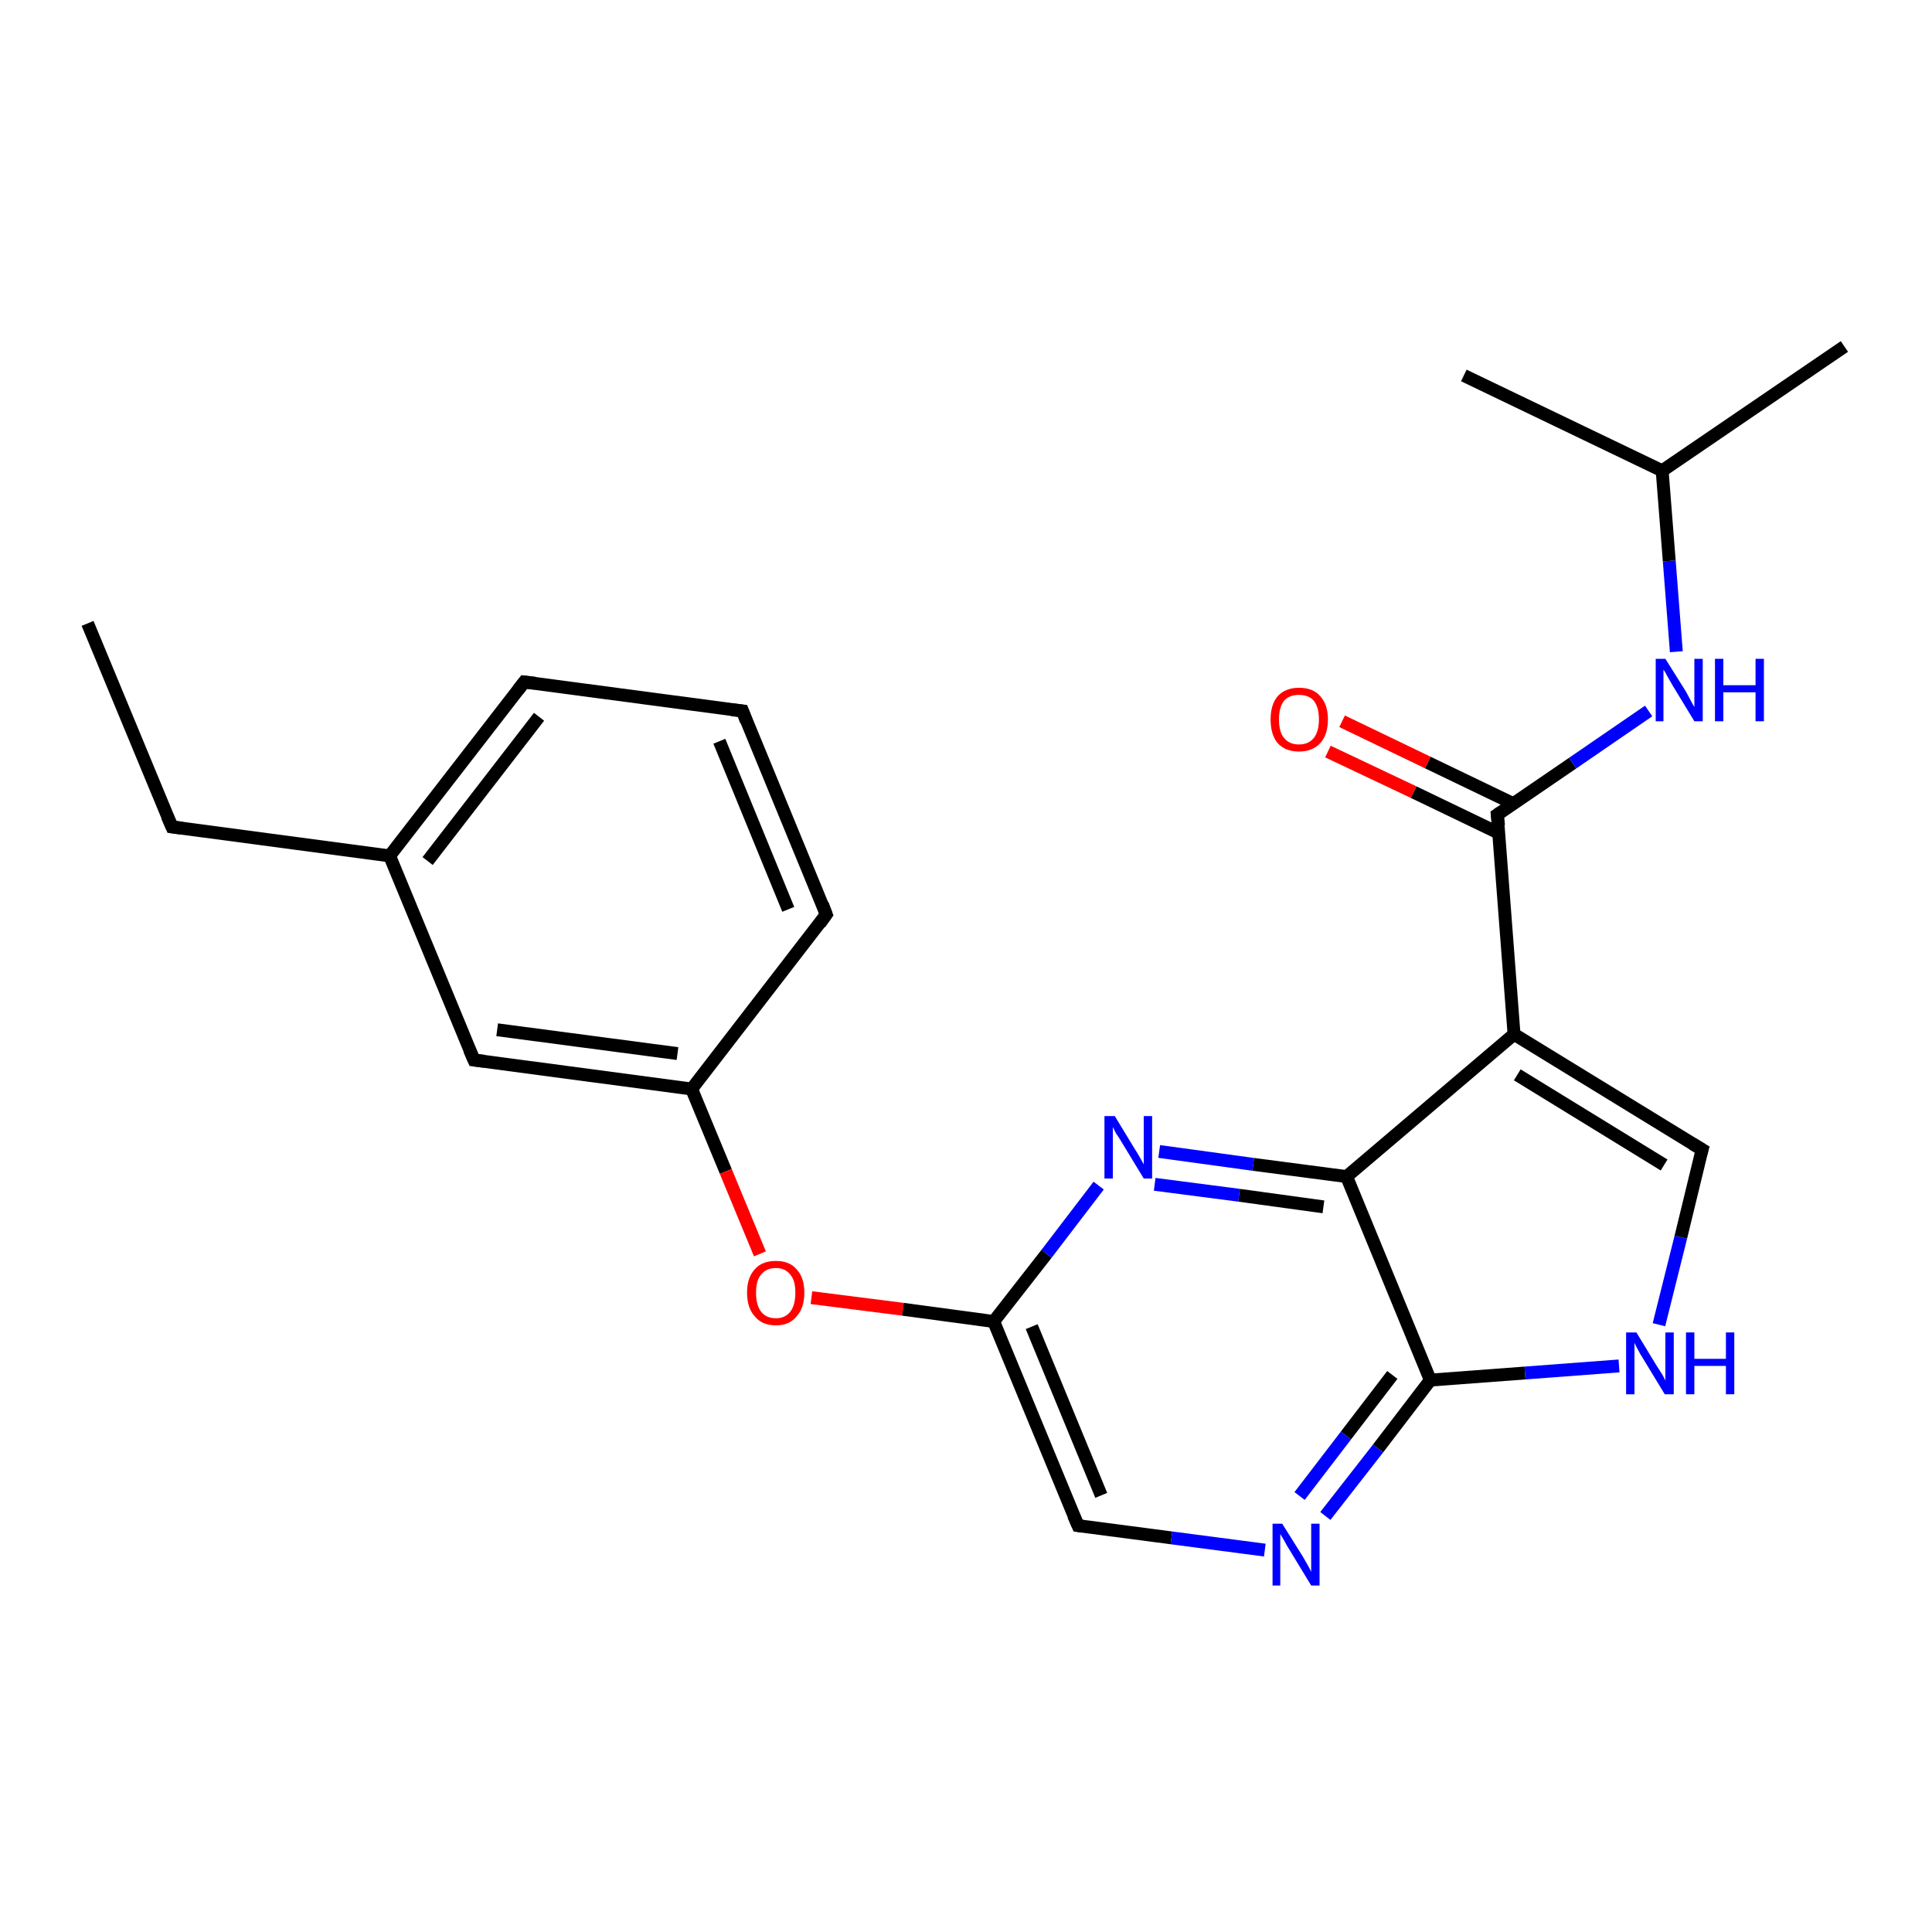 <?xml version='1.0' encoding='iso-8859-1'?>
<svg version='1.1' baseProfile='full'
              xmlns='http://www.w3.org/2000/svg'
                      xmlns:rdkit='http://www.rdkit.org/xml'
                      xmlns:xlink='http://www.w3.org/1999/xlink'
                  xml:space='preserve'
width='300px' height='300px' viewBox='0 0 300 300'>
<!-- END OF HEADER -->
<rect style='opacity:1.0;fill:#FFFFFF;stroke:none' width='300.0' height='300.0' x='0.0' y='0.0'> </rect>
<path class='bond-0 atom-0 atom-1' d='M 13.6,96.8 L 26.7,128.4' style='fill:none;fill-rule:evenodd;stroke:#000000;stroke-width:2.0px;stroke-linecap:butt;stroke-linejoin:miter;stroke-opacity:1' />
<path class='bond-1 atom-1 atom-2' d='M 26.7,128.4 L 60.5,132.9' style='fill:none;fill-rule:evenodd;stroke:#000000;stroke-width:2.0px;stroke-linecap:butt;stroke-linejoin:miter;stroke-opacity:1' />
<path class='bond-2 atom-2 atom-3' d='M 60.5,132.9 L 81.4,105.9' style='fill:none;fill-rule:evenodd;stroke:#000000;stroke-width:2.0px;stroke-linecap:butt;stroke-linejoin:miter;stroke-opacity:1' />
<path class='bond-2 atom-2 atom-3' d='M 66.4,133.7 L 83.7,111.3' style='fill:none;fill-rule:evenodd;stroke:#000000;stroke-width:2.0px;stroke-linecap:butt;stroke-linejoin:miter;stroke-opacity:1' />
<path class='bond-3 atom-3 atom-4' d='M 81.4,105.9 L 115.3,110.4' style='fill:none;fill-rule:evenodd;stroke:#000000;stroke-width:2.0px;stroke-linecap:butt;stroke-linejoin:miter;stroke-opacity:1' />
<path class='bond-4 atom-4 atom-5' d='M 115.3,110.4 L 128.3,142.0' style='fill:none;fill-rule:evenodd;stroke:#000000;stroke-width:2.0px;stroke-linecap:butt;stroke-linejoin:miter;stroke-opacity:1' />
<path class='bond-4 atom-4 atom-5' d='M 111.7,115.1 L 122.4,141.2' style='fill:none;fill-rule:evenodd;stroke:#000000;stroke-width:2.0px;stroke-linecap:butt;stroke-linejoin:miter;stroke-opacity:1' />
<path class='bond-5 atom-5 atom-6' d='M 128.3,142.0 L 107.4,169.1' style='fill:none;fill-rule:evenodd;stroke:#000000;stroke-width:2.0px;stroke-linecap:butt;stroke-linejoin:miter;stroke-opacity:1' />
<path class='bond-6 atom-6 atom-7' d='M 107.4,169.1 L 112.7,181.9' style='fill:none;fill-rule:evenodd;stroke:#000000;stroke-width:2.0px;stroke-linecap:butt;stroke-linejoin:miter;stroke-opacity:1' />
<path class='bond-6 atom-6 atom-7' d='M 112.7,181.9 L 118.0,194.7' style='fill:none;fill-rule:evenodd;stroke:#FF0000;stroke-width:2.0px;stroke-linecap:butt;stroke-linejoin:miter;stroke-opacity:1' />
<path class='bond-7 atom-7 atom-8' d='M 126.0,201.5 L 140.2,203.3' style='fill:none;fill-rule:evenodd;stroke:#FF0000;stroke-width:2.0px;stroke-linecap:butt;stroke-linejoin:miter;stroke-opacity:1' />
<path class='bond-7 atom-7 atom-8' d='M 140.2,203.3 L 154.3,205.2' style='fill:none;fill-rule:evenodd;stroke:#000000;stroke-width:2.0px;stroke-linecap:butt;stroke-linejoin:miter;stroke-opacity:1' />
<path class='bond-8 atom-8 atom-9' d='M 154.3,205.2 L 167.4,236.9' style='fill:none;fill-rule:evenodd;stroke:#000000;stroke-width:2.0px;stroke-linecap:butt;stroke-linejoin:miter;stroke-opacity:1' />
<path class='bond-8 atom-8 atom-9' d='M 160.2,206.0 L 171.0,232.2' style='fill:none;fill-rule:evenodd;stroke:#000000;stroke-width:2.0px;stroke-linecap:butt;stroke-linejoin:miter;stroke-opacity:1' />
<path class='bond-9 atom-9 atom-10' d='M 167.4,236.9 L 181.9,238.8' style='fill:none;fill-rule:evenodd;stroke:#000000;stroke-width:2.0px;stroke-linecap:butt;stroke-linejoin:miter;stroke-opacity:1' />
<path class='bond-9 atom-9 atom-10' d='M 181.9,238.8 L 196.4,240.7' style='fill:none;fill-rule:evenodd;stroke:#0000FF;stroke-width:2.0px;stroke-linecap:butt;stroke-linejoin:miter;stroke-opacity:1' />
<path class='bond-10 atom-10 atom-11' d='M 205.8,235.4 L 214.0,224.9' style='fill:none;fill-rule:evenodd;stroke:#0000FF;stroke-width:2.0px;stroke-linecap:butt;stroke-linejoin:miter;stroke-opacity:1' />
<path class='bond-10 atom-10 atom-11' d='M 214.0,224.9 L 222.1,214.3' style='fill:none;fill-rule:evenodd;stroke:#000000;stroke-width:2.0px;stroke-linecap:butt;stroke-linejoin:miter;stroke-opacity:1' />
<path class='bond-10 atom-10 atom-11' d='M 201.8,232.3 L 209.0,222.9' style='fill:none;fill-rule:evenodd;stroke:#0000FF;stroke-width:2.0px;stroke-linecap:butt;stroke-linejoin:miter;stroke-opacity:1' />
<path class='bond-10 atom-10 atom-11' d='M 209.0,222.9 L 216.2,213.5' style='fill:none;fill-rule:evenodd;stroke:#000000;stroke-width:2.0px;stroke-linecap:butt;stroke-linejoin:miter;stroke-opacity:1' />
<path class='bond-11 atom-11 atom-12' d='M 222.1,214.3 L 236.8,213.2' style='fill:none;fill-rule:evenodd;stroke:#000000;stroke-width:2.0px;stroke-linecap:butt;stroke-linejoin:miter;stroke-opacity:1' />
<path class='bond-11 atom-11 atom-12' d='M 236.8,213.2 L 251.4,212.1' style='fill:none;fill-rule:evenodd;stroke:#0000FF;stroke-width:2.0px;stroke-linecap:butt;stroke-linejoin:miter;stroke-opacity:1' />
<path class='bond-12 atom-12 atom-13' d='M 257.6,205.7 L 261.0,192.1' style='fill:none;fill-rule:evenodd;stroke:#0000FF;stroke-width:2.0px;stroke-linecap:butt;stroke-linejoin:miter;stroke-opacity:1' />
<path class='bond-12 atom-12 atom-13' d='M 261.0,192.1 L 264.3,178.5' style='fill:none;fill-rule:evenodd;stroke:#000000;stroke-width:2.0px;stroke-linecap:butt;stroke-linejoin:miter;stroke-opacity:1' />
<path class='bond-13 atom-13 atom-14' d='M 264.3,178.5 L 235.1,160.6' style='fill:none;fill-rule:evenodd;stroke:#000000;stroke-width:2.0px;stroke-linecap:butt;stroke-linejoin:miter;stroke-opacity:1' />
<path class='bond-13 atom-13 atom-14' d='M 258.4,180.9 L 235.6,166.9' style='fill:none;fill-rule:evenodd;stroke:#000000;stroke-width:2.0px;stroke-linecap:butt;stroke-linejoin:miter;stroke-opacity:1' />
<path class='bond-14 atom-14 atom-15' d='M 235.1,160.6 L 232.5,126.5' style='fill:none;fill-rule:evenodd;stroke:#000000;stroke-width:2.0px;stroke-linecap:butt;stroke-linejoin:miter;stroke-opacity:1' />
<path class='bond-15 atom-15 atom-16' d='M 235.0,124.8 L 221.7,118.4' style='fill:none;fill-rule:evenodd;stroke:#000000;stroke-width:2.0px;stroke-linecap:butt;stroke-linejoin:miter;stroke-opacity:1' />
<path class='bond-15 atom-15 atom-16' d='M 221.7,118.4 L 208.4,112.0' style='fill:none;fill-rule:evenodd;stroke:#FF0000;stroke-width:2.0px;stroke-linecap:butt;stroke-linejoin:miter;stroke-opacity:1' />
<path class='bond-15 atom-15 atom-16' d='M 232.8,129.4 L 219.5,123.0' style='fill:none;fill-rule:evenodd;stroke:#000000;stroke-width:2.0px;stroke-linecap:butt;stroke-linejoin:miter;stroke-opacity:1' />
<path class='bond-15 atom-15 atom-16' d='M 219.5,123.0 L 206.2,116.7' style='fill:none;fill-rule:evenodd;stroke:#FF0000;stroke-width:2.0px;stroke-linecap:butt;stroke-linejoin:miter;stroke-opacity:1' />
<path class='bond-16 atom-15 atom-17' d='M 232.5,126.5 L 244.2,118.5' style='fill:none;fill-rule:evenodd;stroke:#000000;stroke-width:2.0px;stroke-linecap:butt;stroke-linejoin:miter;stroke-opacity:1' />
<path class='bond-16 atom-15 atom-17' d='M 244.2,118.5 L 256.0,110.4' style='fill:none;fill-rule:evenodd;stroke:#0000FF;stroke-width:2.0px;stroke-linecap:butt;stroke-linejoin:miter;stroke-opacity:1' />
<path class='bond-17 atom-17 atom-18' d='M 260.3,101.2 L 259.2,87.1' style='fill:none;fill-rule:evenodd;stroke:#0000FF;stroke-width:2.0px;stroke-linecap:butt;stroke-linejoin:miter;stroke-opacity:1' />
<path class='bond-17 atom-17 atom-18' d='M 259.2,87.1 L 258.1,73.1' style='fill:none;fill-rule:evenodd;stroke:#000000;stroke-width:2.0px;stroke-linecap:butt;stroke-linejoin:miter;stroke-opacity:1' />
<path class='bond-18 atom-18 atom-19' d='M 258.1,73.1 L 286.4,53.8' style='fill:none;fill-rule:evenodd;stroke:#000000;stroke-width:2.0px;stroke-linecap:butt;stroke-linejoin:miter;stroke-opacity:1' />
<path class='bond-19 atom-18 atom-20' d='M 258.1,73.1 L 227.3,58.3' style='fill:none;fill-rule:evenodd;stroke:#000000;stroke-width:2.0px;stroke-linecap:butt;stroke-linejoin:miter;stroke-opacity:1' />
<path class='bond-20 atom-14 atom-21' d='M 235.1,160.6 L 209.1,182.7' style='fill:none;fill-rule:evenodd;stroke:#000000;stroke-width:2.0px;stroke-linecap:butt;stroke-linejoin:miter;stroke-opacity:1' />
<path class='bond-21 atom-21 atom-22' d='M 209.1,182.7 L 194.6,180.8' style='fill:none;fill-rule:evenodd;stroke:#000000;stroke-width:2.0px;stroke-linecap:butt;stroke-linejoin:miter;stroke-opacity:1' />
<path class='bond-21 atom-21 atom-22' d='M 194.6,180.8 L 180.0,178.8' style='fill:none;fill-rule:evenodd;stroke:#0000FF;stroke-width:2.0px;stroke-linecap:butt;stroke-linejoin:miter;stroke-opacity:1' />
<path class='bond-21 atom-21 atom-22' d='M 205.5,187.4 L 192.4,185.6' style='fill:none;fill-rule:evenodd;stroke:#000000;stroke-width:2.0px;stroke-linecap:butt;stroke-linejoin:miter;stroke-opacity:1' />
<path class='bond-21 atom-21 atom-22' d='M 192.4,185.6 L 179.3,183.9' style='fill:none;fill-rule:evenodd;stroke:#0000FF;stroke-width:2.0px;stroke-linecap:butt;stroke-linejoin:miter;stroke-opacity:1' />
<path class='bond-22 atom-6 atom-23' d='M 107.4,169.1 L 73.6,164.6' style='fill:none;fill-rule:evenodd;stroke:#000000;stroke-width:2.0px;stroke-linecap:butt;stroke-linejoin:miter;stroke-opacity:1' />
<path class='bond-22 atom-6 atom-23' d='M 105.2,163.6 L 77.2,159.9' style='fill:none;fill-rule:evenodd;stroke:#000000;stroke-width:2.0px;stroke-linecap:butt;stroke-linejoin:miter;stroke-opacity:1' />
<path class='bond-23 atom-23 atom-2' d='M 73.6,164.6 L 60.5,132.9' style='fill:none;fill-rule:evenodd;stroke:#000000;stroke-width:2.0px;stroke-linecap:butt;stroke-linejoin:miter;stroke-opacity:1' />
<path class='bond-24 atom-22 atom-8' d='M 170.6,184.1 L 162.5,194.7' style='fill:none;fill-rule:evenodd;stroke:#0000FF;stroke-width:2.0px;stroke-linecap:butt;stroke-linejoin:miter;stroke-opacity:1' />
<path class='bond-24 atom-22 atom-8' d='M 162.5,194.7 L 154.3,205.2' style='fill:none;fill-rule:evenodd;stroke:#000000;stroke-width:2.0px;stroke-linecap:butt;stroke-linejoin:miter;stroke-opacity:1' />
<path class='bond-25 atom-21 atom-11' d='M 209.1,182.7 L 222.1,214.3' style='fill:none;fill-rule:evenodd;stroke:#000000;stroke-width:2.0px;stroke-linecap:butt;stroke-linejoin:miter;stroke-opacity:1' />
<path d='M 26.0,126.8 L 26.7,128.4 L 28.3,128.6' style='fill:none;stroke:#000000;stroke-width:2.0px;stroke-linecap:butt;stroke-linejoin:miter;stroke-opacity:1;' />
<path d='M 80.4,107.2 L 81.4,105.9 L 83.1,106.1' style='fill:none;stroke:#000000;stroke-width:2.0px;stroke-linecap:butt;stroke-linejoin:miter;stroke-opacity:1;' />
<path d='M 113.6,110.2 L 115.3,110.4 L 115.9,112.0' style='fill:none;stroke:#000000;stroke-width:2.0px;stroke-linecap:butt;stroke-linejoin:miter;stroke-opacity:1;' />
<path d='M 127.7,140.4 L 128.3,142.0 L 127.3,143.4' style='fill:none;stroke:#000000;stroke-width:2.0px;stroke-linecap:butt;stroke-linejoin:miter;stroke-opacity:1;' />
<path d='M 166.7,235.3 L 167.4,236.9 L 168.1,237.0' style='fill:none;stroke:#000000;stroke-width:2.0px;stroke-linecap:butt;stroke-linejoin:miter;stroke-opacity:1;' />
<path d='M 264.1,179.2 L 264.3,178.5 L 262.8,177.6' style='fill:none;stroke:#000000;stroke-width:2.0px;stroke-linecap:butt;stroke-linejoin:miter;stroke-opacity:1;' />
<path d='M 232.7,128.2 L 232.5,126.5 L 233.1,126.1' style='fill:none;stroke:#000000;stroke-width:2.0px;stroke-linecap:butt;stroke-linejoin:miter;stroke-opacity:1;' />
<path d='M 75.2,164.8 L 73.6,164.6 L 72.9,163.0' style='fill:none;stroke:#000000;stroke-width:2.0px;stroke-linecap:butt;stroke-linejoin:miter;stroke-opacity:1;' />
<path class='atom-7' d='M 116.0 200.7
Q 116.0 198.4, 117.2 197.1
Q 118.3 195.8, 120.5 195.8
Q 122.6 195.8, 123.7 197.1
Q 124.9 198.4, 124.9 200.7
Q 124.9 203.1, 123.7 204.4
Q 122.6 205.8, 120.5 205.8
Q 118.3 205.8, 117.2 204.4
Q 116.0 203.1, 116.0 200.7
M 120.5 204.7
Q 121.9 204.7, 122.7 203.7
Q 123.5 202.7, 123.5 200.7
Q 123.5 198.8, 122.7 197.9
Q 121.9 196.9, 120.5 196.9
Q 119.0 196.9, 118.2 197.9
Q 117.4 198.8, 117.4 200.7
Q 117.4 202.7, 118.2 203.7
Q 119.0 204.7, 120.5 204.7
' fill='#FF0000'/>
<path class='atom-10' d='M 199.1 236.6
L 202.3 241.7
Q 202.6 242.2, 203.1 243.1
Q 203.6 244.0, 203.6 244.1
L 203.6 236.6
L 204.9 236.6
L 204.9 246.2
L 203.6 246.2
L 200.2 240.6
Q 199.8 240.0, 199.4 239.2
Q 199.0 238.5, 198.8 238.2
L 198.8 246.2
L 197.6 246.2
L 197.6 236.6
L 199.1 236.6
' fill='#0000FF'/>
<path class='atom-12' d='M 254.1 206.9
L 257.2 212.0
Q 257.5 212.5, 258.1 213.4
Q 258.6 214.3, 258.6 214.4
L 258.6 206.9
L 259.9 206.9
L 259.9 216.5
L 258.5 216.5
L 255.1 210.9
Q 254.7 210.3, 254.3 209.5
Q 253.9 208.8, 253.8 208.5
L 253.8 216.5
L 252.5 216.5
L 252.5 206.9
L 254.1 206.9
' fill='#0000FF'/>
<path class='atom-12' d='M 261.8 206.9
L 263.1 206.9
L 263.1 211.0
L 268.0 211.0
L 268.0 206.9
L 269.3 206.9
L 269.3 216.5
L 268.0 216.5
L 268.0 212.1
L 263.1 212.1
L 263.1 216.5
L 261.8 216.5
L 261.8 206.9
' fill='#0000FF'/>
<path class='atom-16' d='M 197.3 111.7
Q 197.3 109.4, 198.4 108.1
Q 199.6 106.8, 201.7 106.8
Q 203.9 106.8, 205.0 108.1
Q 206.2 109.4, 206.2 111.7
Q 206.2 114.1, 205.0 115.4
Q 203.8 116.7, 201.7 116.7
Q 199.6 116.7, 198.4 115.4
Q 197.3 114.1, 197.3 111.7
M 201.7 115.6
Q 203.2 115.6, 204.0 114.6
Q 204.8 113.6, 204.8 111.7
Q 204.8 109.8, 204.0 108.8
Q 203.2 107.9, 201.7 107.9
Q 200.2 107.9, 199.4 108.8
Q 198.6 109.8, 198.6 111.7
Q 198.6 113.7, 199.4 114.6
Q 200.2 115.6, 201.7 115.6
' fill='#FF0000'/>
<path class='atom-17' d='M 258.6 102.3
L 261.8 107.4
Q 262.1 108.0, 262.6 108.9
Q 263.1 109.8, 263.1 109.8
L 263.1 102.3
L 264.4 102.3
L 264.4 112.0
L 263.1 112.0
L 259.7 106.4
Q 259.3 105.7, 258.9 105.0
Q 258.5 104.2, 258.3 104.0
L 258.3 112.0
L 257.1 112.0
L 257.1 102.3
L 258.6 102.3
' fill='#0000FF'/>
<path class='atom-17' d='M 266.3 102.3
L 267.6 102.3
L 267.6 106.4
L 272.6 106.4
L 272.6 102.3
L 273.9 102.3
L 273.9 112.0
L 272.6 112.0
L 272.6 107.5
L 267.6 107.5
L 267.6 112.0
L 266.3 112.0
L 266.3 102.3
' fill='#0000FF'/>
<path class='atom-22' d='M 173.1 173.3
L 176.2 178.4
Q 176.6 179.0, 177.1 179.9
Q 177.6 180.8, 177.6 180.8
L 177.6 173.3
L 178.9 173.3
L 178.9 183.0
L 177.6 183.0
L 174.2 177.4
Q 173.8 176.7, 173.3 176.0
Q 172.9 175.2, 172.8 175.0
L 172.8 183.0
L 171.5 183.0
L 171.5 173.3
L 173.1 173.3
' fill='#0000FF'/>
</svg>
